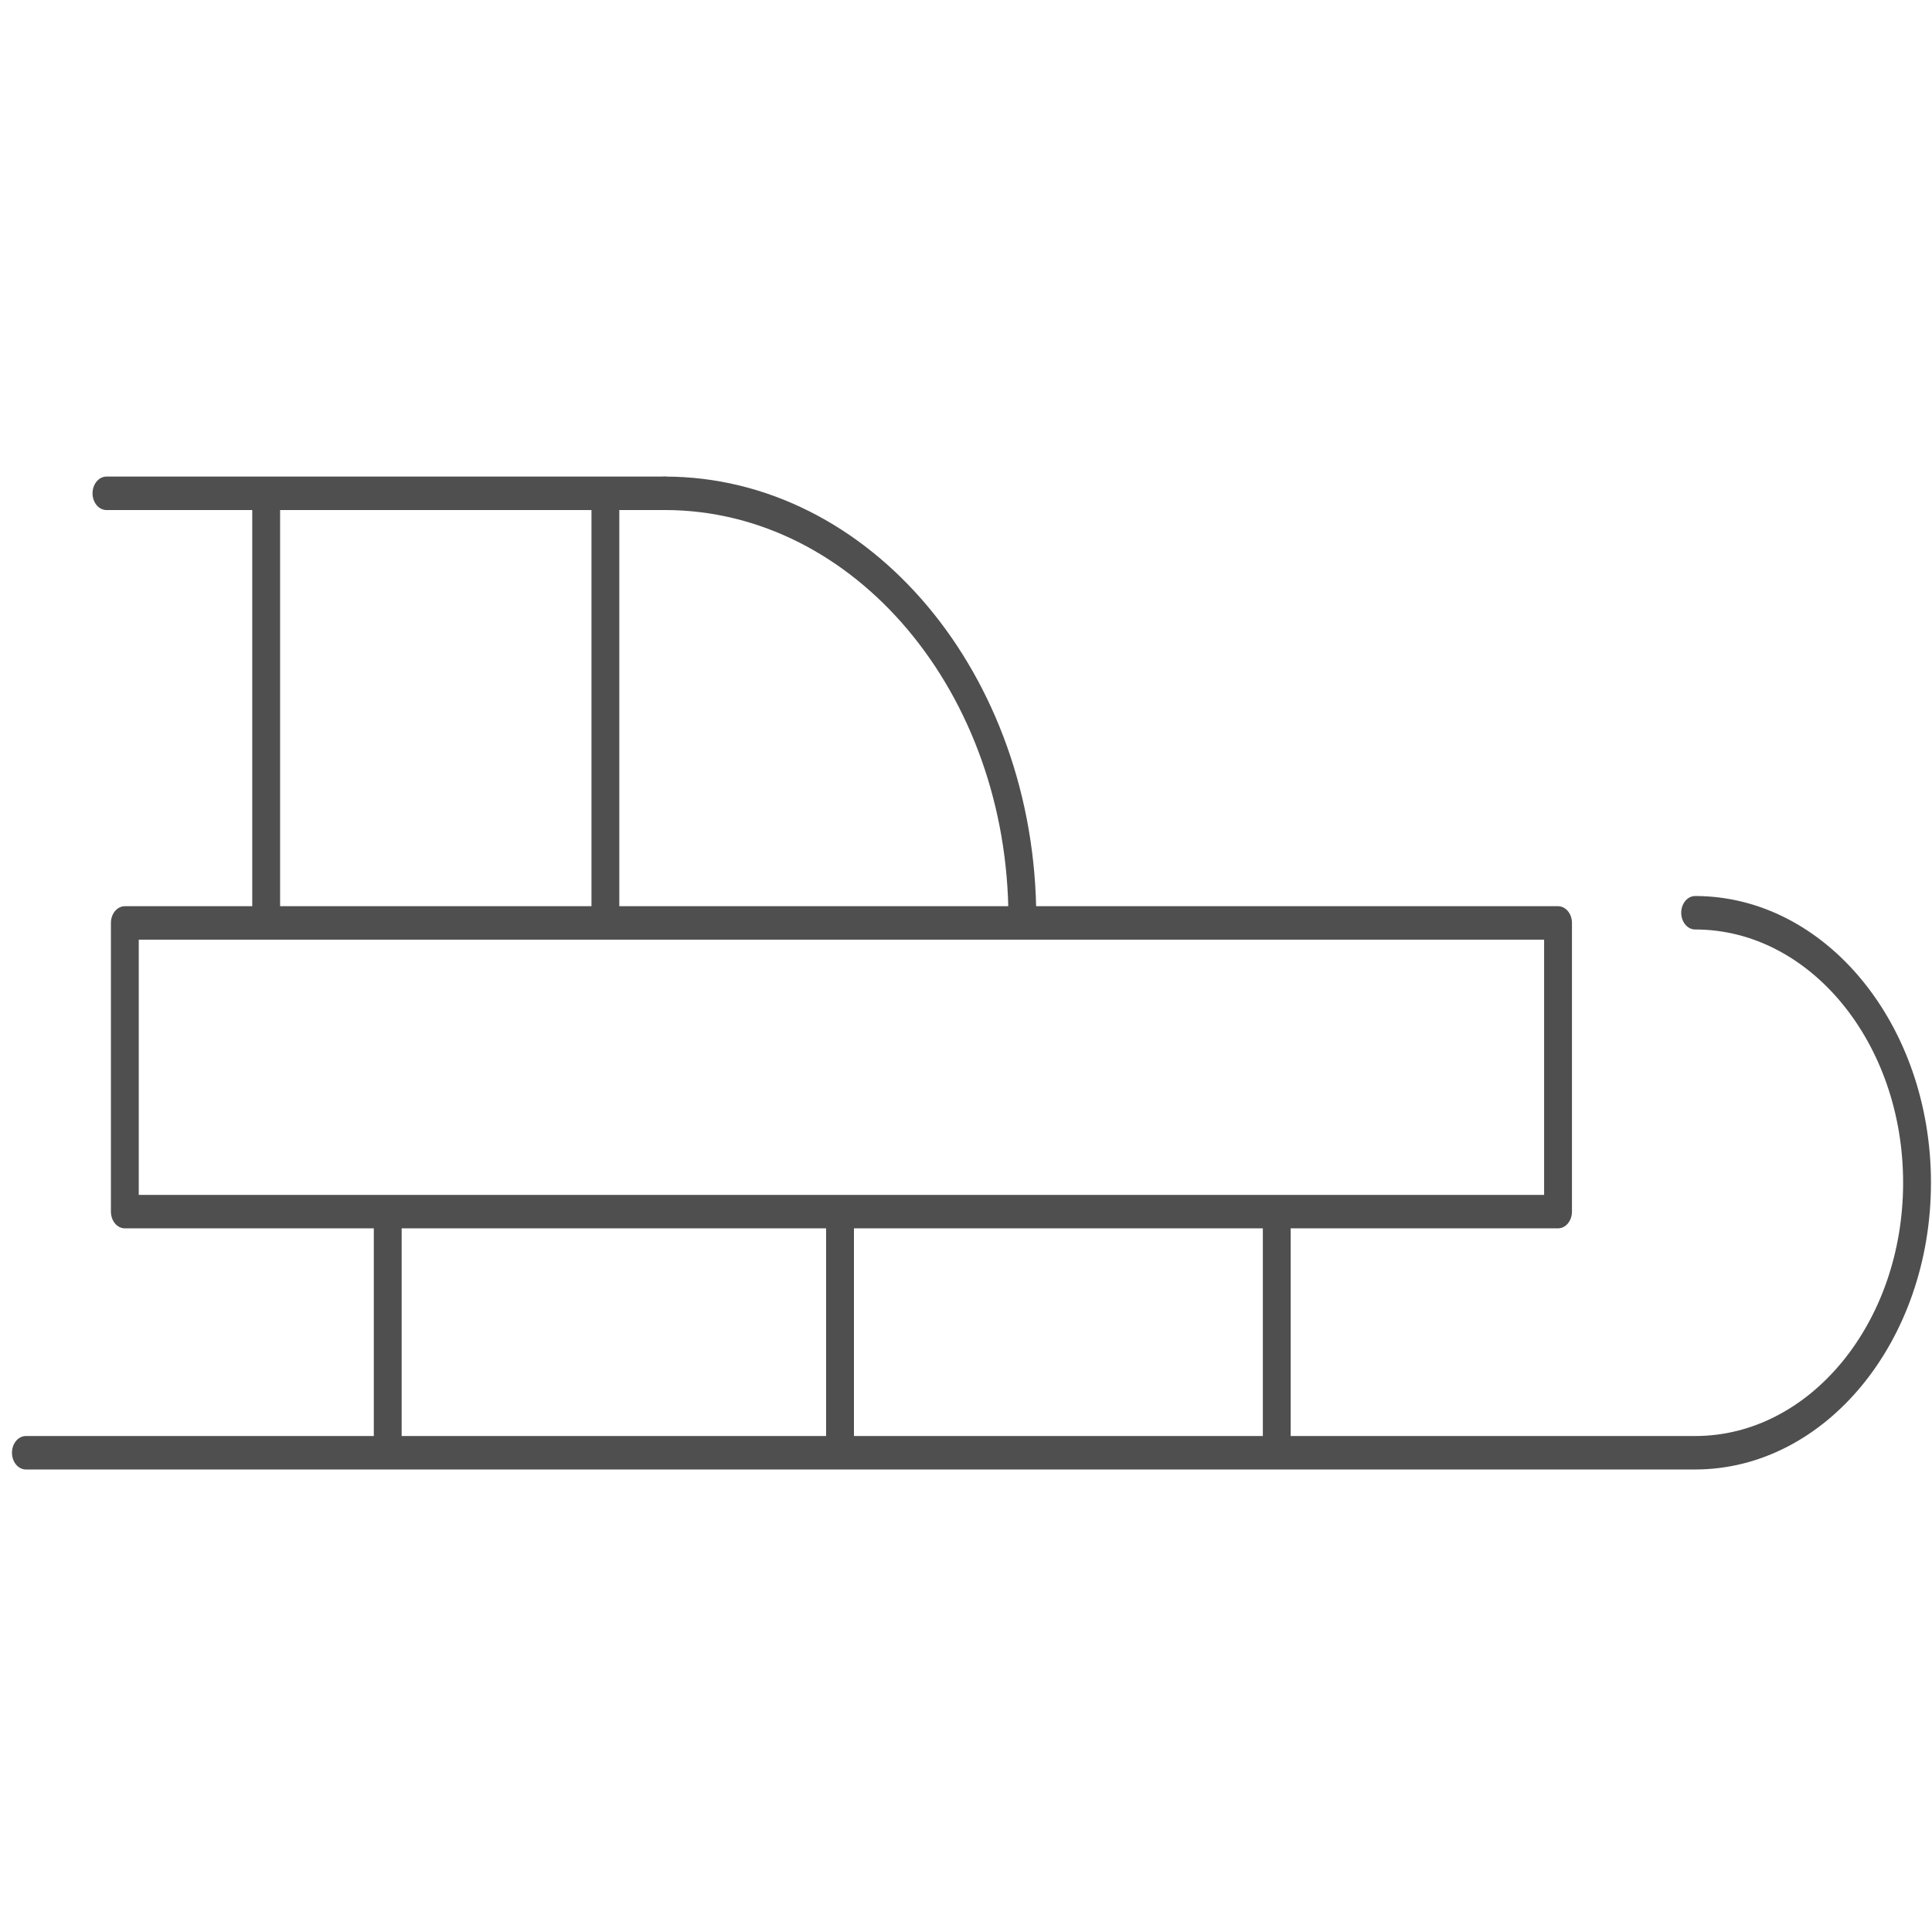 <?xml version="1.0" encoding="UTF-8" standalone="no"?>
<!-- Created with Inkscape (http://www.inkscape.org/) -->

<svg
   width="95"
   height="95"
   viewBox="0 0 95 95"
   id="svg2"
   version="1.1"
   inkscape:version="1.1 (c68e22c387, 2021-05-23)"
   sodipodi:docname="sanki.svg"
   inkscape:export-filename="C:\Users\satysfakcja\Desktop\layer1-4.png"
   inkscape:export-xdpi="90"
   inkscape:export-ydpi="90"
   xmlns:inkscape="http://www.inkscape.org/namespaces/inkscape"
   xmlns:sodipodi="http://sodipodi.sourceforge.net/DTD/sodipodi-0.dtd"
   xmlns="http://www.w3.org/2000/svg"
   xmlns:svg="http://www.w3.org/2000/svg"
   xmlns:rdf="http://www.w3.org/1999/02/22-rdf-syntax-ns#"
   xmlns:cc="http://creativecommons.org/ns#"
   xmlns:dc="http://purl.org/dc/elements/1.1/">
  <defs
     id="defs4" />
  <sodipodi:namedview
     id="base"
     pagecolor="#ffffff"
     bordercolor="#666666"
     borderopacity="1.0"
     inkscape:pageopacity="0.0"
     inkscape:pageshadow="2"
     inkscape:zoom="11.313708"
     inkscape:cx="61.606678"
     inkscape:cy="60.899572"
     inkscape:document-units="px"
     inkscape:current-layer="layer1"
     showgrid="false"
     units="px"
     fit-margin-top="0"
     fit-margin-left="0"
     fit-margin-right="0"
     fit-margin-bottom="0"
     inkscape:window-width="1920"
     inkscape:window-height="986"
     inkscape:window-x="-11"
     inkscape:window-y="-11"
     inkscape:window-maximized="1"
     showguides="false"
     inkscape:guide-bbox="true"
     inkscape:pagecheckerboard="0">
    <sodipodi:guide
       position="139.75,126.5"
       orientation="1,0"
       id="guide4235" />
  </sodipodi:namedview>
  <g
     inkscape:label="Layer 1"
     inkscape:groupmode="layer"
     id="layer1"
     transform="translate(-669.643,-776.291)">
    <g
       id="g4464"
       transform="matrix(1.239,0,0,1.242,1904.456,322.836)" />
    <g
       id="g4464-7"
       transform="matrix(1.239,0,0,1.242,1770.885,387.836)" />
    <g
       id="g4318"
       transform="translate(-0.491,0)" />
    <g
       id="g4671"
       transform="matrix(-1,0,0,1,1104.88,0)" />
    <g
       transform="matrix(1.197,-0.321,0.321,1.199,1611.593,125.856)"
       id="g4193" />
    <g
       id="g14461"
       transform="matrix(0.556,0,0,0.668,302.904,361.728)"
       style="stroke-width:1.642">
      <rect
         style="fill:none;stroke:#4f4f4f;stroke-width:2.463;stroke-linecap:round;stroke-linejoin:round;paint-order:stroke fill markers"
         id="rect878"
         width="126.75"
         height="21.25"
         x="670.643"
         y="688.541"
         ry="0" />
      <path
         id="path1058"
         style="fill:none;stroke:#4f4f4f;stroke-width:2.463;stroke-linecap:round;stroke-linejoin:round;paint-order:stroke fill markers"
         d="m 809.518,687.791 c 10.839,0 19.625,8.898 19.625,19.875 m 0,0 c 0,10.977 -8.786,19.875 -19.625,19.875 l -147.625,-6e-5"
         sodipodi:nodetypes="cccc" />
      <path
         style="fill:#b0b0b0;fill-opacity:1;stroke:#4f4f4f;stroke-width:2.463;stroke-linecap:round;stroke-linejoin:miter;stroke-miterlimit:4;stroke-dasharray:none;stroke-opacity:1"
         d="m 693.893,710.344 v 16.734"
         id="path1515" />
      <path
         style="fill:#b0b0b0;fill-opacity:1;stroke:#4f4f4f;stroke-width:2.463;stroke-linecap:round;stroke-linejoin:miter;stroke-miterlimit:4;stroke-dasharray:none;stroke-opacity:1"
         d="m 733.893,710.594 v 16.734"
         id="path8182" />
      <path
         style="fill:#b0b0b0;fill-opacity:1;stroke:#4f4f4f;stroke-width:2.463;stroke-linecap:round;stroke-linejoin:miter;stroke-miterlimit:4;stroke-dasharray:none;stroke-opacity:1"
         d="m 772.518,710.594 v 16.734"
         id="path8184" />
      <path
         style="fill:#b0b0b0;fill-opacity:1;stroke:#4f4f4f;stroke-width:2.463;stroke-linecap:round;stroke-linejoin:miter;stroke-miterlimit:4;stroke-dasharray:none;stroke-opacity:1"
         d="m 683.143,658.084 v 29.619"
         id="path8186" />
      <path
         style="fill:#b0b0b0;fill-opacity:1;stroke:#4f4f4f;stroke-width:2.463;stroke-linecap:round;stroke-linejoin:miter;stroke-miterlimit:4;stroke-dasharray:none;stroke-opacity:1"
         d="m 713.143,657.72 v 29.984"
         id="path8188" />
      <path
         id="path8212"
         style="fill:none;stroke:#4f4f4f;stroke-width:2.463;stroke-linecap:round;stroke-linejoin:round;paint-order:stroke fill markers"
         d="m 718.393,656.916 c 17.466,0 31.625,14.019 31.625,31.312"
         sodipodi:nodetypes="cc" />
      <path
         style="fill:#4f4f4f;fill-opacity:1;stroke:#4f4f4f;stroke-width:2.463;stroke-linecap:round;stroke-linejoin:miter;stroke-miterlimit:4;stroke-dasharray:none;stroke-opacity:1"
         d="m 718.393,656.916 h -49.375"
         id="path8695" />
    </g>
  </g>
</svg>
